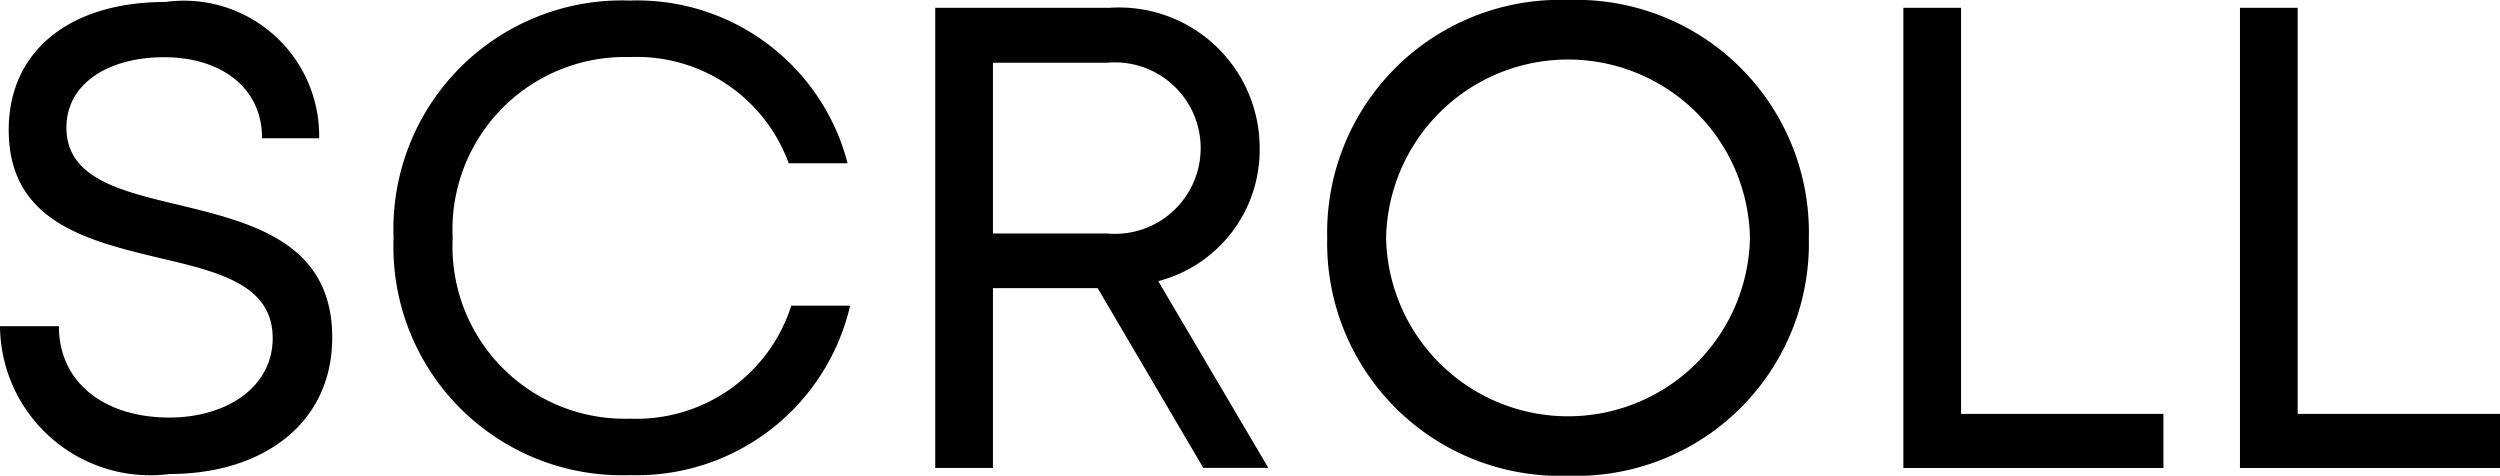 <svg xmlns="http://www.w3.org/2000/svg" width="35.571" height="6.769" viewBox="0 0 35.571 6.769"><g transform="translate(-3429 -1227)"><path d="M0,4.641H.838c0,.814.663,1.3,1.57,1.3.821,0,1.472-.436,1.472-1.129,0-.766-.776-.946-1.626-1.145C1.243,3.423.124,3.155.124,1.849.124.718,1,.028,2.353.028A1.924,1.924,0,0,1,4.541,1.967H3.729c0-.728-.594-1.153-1.393-1.153s-1.391.379-1.391,1c0,.718.752.9,1.592,1.1,1.029.25,2.19.526,2.19,1.888,0,1.237-1.006,1.942-2.31,1.942A2.138,2.138,0,0,1,0,4.641" transform="translate(3429 1227)"/><path d="M8.96,6.76A3.25,3.25,0,0,1,5.6,3.385,3.252,3.252,0,0,1,8.96.008a3.093,3.093,0,0,1,3.1,2.315h-.838A2.3,2.3,0,0,0,8.959.812,2.453,2.453,0,0,0,6.441,3.385,2.451,2.451,0,0,0,8.959,5.957a2.314,2.314,0,0,0,2.3-1.608h.837A3.116,3.116,0,0,1,8.959,6.76Z" transform="translate(3429 1227)"/><path d="M15.618,4.1h-1.49V6.658h-.821V.111H15.79a2,2,0,0,1,2.133,2A1.929,1.929,0,0,1,16.48,4l1.566,2.657h-.925Zm-1.49-.778h1.62a1.22,1.22,0,1,0,0-2.429h-1.62Z" transform="translate(3429 1227)"/><path d="M18.884,3.385A3.312,3.312,0,0,1,22.311,0a3.31,3.31,0,0,1,3.426,3.385,3.31,3.31,0,0,1-3.426,3.384,3.312,3.312,0,0,1-3.427-3.384m6.015,0a2.589,2.589,0,0,0-5.177,0,2.589,2.589,0,0,0,5.177,0" transform="translate(3429 1227)"/><path d="M30.782,5.889v.77h-3.7V.111h.821V5.889Z" transform="translate(3429 1227)"/><path d="M35.571,5.889v.77h-3.7V.111h.821V5.889Z" transform="translate(3429 1227)"/></g></svg>
